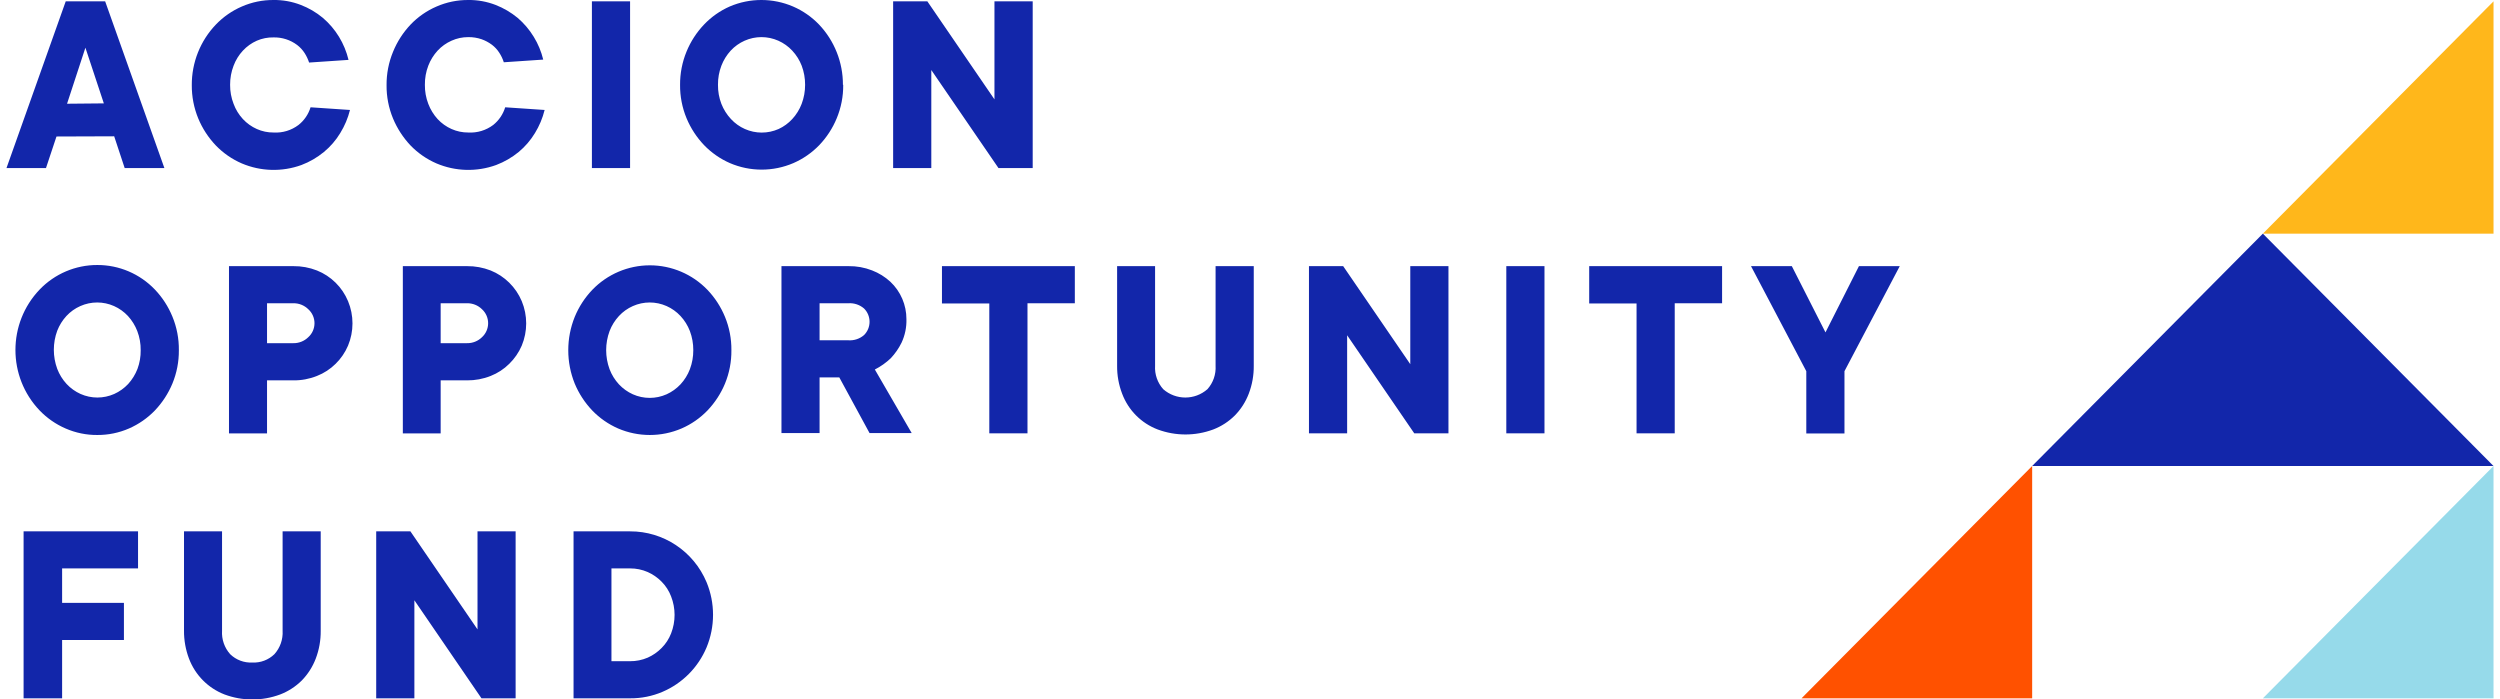 <svg width="193" height="54" viewBox="0 0 193 54" fill="none" xmlns="http://www.w3.org/2000/svg">
<g clip-path="url(#clip0_521_1336)">
<path d="M4.36 10.538L3.549 12.976H0.5L5.074 0.103H8.118L12.691 12.976H9.626L8.815 10.522L4.36 10.538ZM8.016 7.981L6.593 3.682L5.176 8.008L8.016 7.981ZM21.119 10.23C21.81 10.272 22.493 10.065 23.047 9.646C23.487 9.298 23.811 8.822 23.975 8.283L27.019 8.489C26.862 9.119 26.608 9.721 26.267 10.273C25.932 10.828 25.505 11.322 25.006 11.733C24.486 12.161 23.9 12.5 23.272 12.739C21.774 13.283 20.128 13.238 18.661 12.614C17.909 12.288 17.228 11.816 16.658 11.225C16.084 10.622 15.626 9.918 15.306 9.148C14.97 8.331 14.8 7.454 14.806 6.569C14.797 4.825 15.466 3.147 16.669 1.893C17.238 1.299 17.919 0.827 18.671 0.503C19.444 0.166 20.277 -0.005 21.119 0C21.836 -0.008 22.549 0.121 23.218 0.379C23.838 0.617 24.414 0.954 24.925 1.379C25.911 2.221 26.604 3.358 26.906 4.623L23.863 4.829C23.778 4.569 23.661 4.322 23.514 4.093C23.36 3.856 23.168 3.648 22.945 3.477C22.419 3.081 21.776 2.873 21.119 2.888C20.675 2.878 20.234 2.965 19.826 3.142C19.42 3.322 19.055 3.583 18.752 3.909C18.439 4.245 18.194 4.64 18.033 5.072C17.852 5.542 17.761 6.043 17.764 6.548C17.76 7.051 17.851 7.55 18.033 8.018C18.193 8.453 18.438 8.852 18.752 9.192C19.055 9.518 19.42 9.779 19.826 9.959C20.233 10.142 20.674 10.234 21.119 10.23ZM36.15 10.23C36.841 10.27 37.524 10.063 38.078 9.646C38.515 9.296 38.837 8.821 39.001 8.283L42.045 8.489C41.889 9.119 41.638 9.721 41.298 10.273C40.963 10.826 40.539 11.32 40.042 11.733C39.52 12.161 38.933 12.5 38.303 12.739C36.805 13.283 35.159 13.238 33.692 12.614C32.94 12.288 32.259 11.816 31.689 11.225C31.119 10.621 30.662 9.917 30.342 9.148C30.004 8.332 29.834 7.454 29.843 6.569C29.837 5.688 30.006 4.815 30.342 4.001C30.66 3.219 31.121 2.504 31.7 1.893C32.269 1.299 32.95 0.827 33.703 0.503C34.475 0.166 35.309 -0.005 36.15 0C36.869 -0.008 37.583 0.121 38.255 0.379C38.873 0.619 39.449 0.957 39.962 1.379C40.451 1.798 40.871 2.293 41.207 2.844C41.541 3.388 41.787 3.981 41.937 4.601L38.894 4.807C38.811 4.547 38.694 4.299 38.545 4.072C38.393 3.834 38.2 3.625 37.976 3.455C37.732 3.273 37.462 3.129 37.176 3.028C36.846 2.916 36.499 2.861 36.15 2.866C35.705 2.864 35.264 2.958 34.857 3.142C34.451 3.322 34.086 3.583 33.783 3.909C33.473 4.248 33.229 4.642 33.064 5.072C32.884 5.543 32.795 6.044 32.801 6.548C32.795 7.05 32.884 7.55 33.064 8.018C33.228 8.451 33.472 8.849 33.783 9.192C34.086 9.518 34.451 9.779 34.857 9.959C35.264 10.141 35.705 10.233 36.15 10.23ZM48.642 12.976H45.695V0.103H48.642V12.976ZM65.096 6.548C65.105 7.433 64.935 8.31 64.597 9.127C64.28 9.898 63.823 10.602 63.249 11.203C62.678 11.793 61.998 12.265 61.247 12.592C59.683 13.263 57.915 13.263 56.351 12.592C55.602 12.265 54.923 11.793 54.354 11.203C53.78 10.601 53.321 9.897 53.001 9.127C52.663 8.31 52.493 7.433 52.502 6.548C52.496 5.667 52.666 4.793 53.001 3.98C53.319 3.205 53.778 2.497 54.354 1.893C54.915 1.303 55.587 0.831 56.33 0.503C57.894 -0.168 59.661 -0.168 61.225 0.503C61.978 0.828 62.658 1.301 63.228 1.893C64.418 3.146 65.08 4.814 65.074 6.548H65.096ZM62.154 6.548C62.157 6.044 62.068 5.543 61.891 5.072C61.724 4.641 61.476 4.246 61.161 3.909C60.858 3.584 60.493 3.322 60.087 3.142C59.258 2.773 58.313 2.773 57.484 3.142C57.078 3.322 56.713 3.583 56.41 3.909C56.1 4.248 55.856 4.642 55.691 5.072C55.511 5.543 55.422 6.044 55.428 6.548C55.422 7.05 55.511 7.55 55.691 8.018C55.862 8.453 56.113 8.851 56.432 9.192C56.734 9.518 57.099 9.779 57.505 9.959C58.334 10.328 59.28 10.328 60.109 9.959C60.507 9.776 60.864 9.515 61.161 9.192C61.474 8.853 61.721 8.456 61.886 8.024C62.065 7.553 62.156 7.052 62.154 6.548ZM79.724 0.103V12.976H77.083L71.897 5.407V12.976H68.95V0.103H71.591L76.772 7.672V0.103H79.724ZM13.808 27.034C13.816 27.919 13.646 28.796 13.309 29.613C12.988 30.383 12.53 31.087 11.956 31.689C11.387 32.279 10.708 32.751 9.959 33.078C9.186 33.415 8.353 33.586 7.511 33.581C6.669 33.587 5.835 33.416 5.063 33.078C4.311 32.753 3.631 32.28 3.061 31.689C0.569 29.082 0.569 24.958 3.061 22.352C4.227 21.138 5.834 20.455 7.511 20.459C9.187 20.453 10.792 21.137 11.956 22.352C12.532 22.956 12.991 23.664 13.309 24.439C13.648 25.26 13.819 26.143 13.808 27.034ZM10.861 27.034C10.867 26.529 10.777 26.028 10.598 25.558C10.432 25.128 10.188 24.734 9.878 24.395C9.575 24.07 9.21 23.809 8.805 23.628C7.975 23.259 7.03 23.259 6.201 23.628C5.795 23.807 5.43 24.068 5.127 24.395C4.823 24.726 4.582 25.111 4.419 25.531C4.068 26.481 4.068 27.527 4.419 28.477C4.584 28.91 4.83 29.306 5.144 29.645C5.447 29.97 5.812 30.231 6.217 30.413C7.046 30.782 7.992 30.782 8.821 30.413C9.225 30.23 9.589 29.969 9.894 29.645C10.204 29.304 10.448 28.908 10.614 28.477C10.785 28.016 10.868 27.526 10.861 27.034ZM22.644 20.546C23.268 20.539 23.888 20.653 24.469 20.881C25.553 21.313 26.418 22.167 26.869 23.249C27.326 24.347 27.326 25.584 26.869 26.682C26.645 27.208 26.32 27.684 25.913 28.083C25.501 28.492 25.009 28.812 24.469 29.023C23.889 29.256 23.269 29.372 22.644 29.364H20.615V33.457H17.678V20.546H22.644ZM22.644 26.493C23.074 26.501 23.49 26.336 23.798 26.033C24.104 25.759 24.279 25.365 24.279 24.952C24.279 24.539 24.104 24.146 23.798 23.871C23.49 23.568 23.074 23.403 22.644 23.411H20.615V26.493H22.644ZM36.054 20.546C36.678 20.54 37.297 20.654 37.879 20.881C38.96 21.317 39.824 22.169 40.279 23.249C40.736 24.347 40.736 25.584 40.279 26.682C40.053 27.208 39.726 27.684 39.318 28.083C38.907 28.492 38.417 28.812 37.879 29.023C37.298 29.255 36.678 29.37 36.054 29.364H34.019V33.457H31.099V20.546H36.054ZM36.054 26.493C36.484 26.501 36.9 26.336 37.208 26.033C37.511 25.757 37.684 25.364 37.684 24.952C37.684 24.54 37.511 24.148 37.208 23.871C36.9 23.568 36.484 23.403 36.054 23.411H34.019V26.493H36.054ZM56.464 27.034C56.474 27.918 56.306 28.795 55.97 29.613C55.65 30.383 55.191 31.087 54.617 31.689C54.047 32.28 53.367 32.753 52.615 33.078C51.051 33.749 49.283 33.749 47.719 33.078C46.969 32.751 46.291 32.279 45.722 31.689C45.148 31.087 44.689 30.383 44.369 29.613C43.704 27.962 43.704 26.116 44.369 24.465C44.687 23.691 45.145 22.983 45.722 22.378C46.889 21.166 48.493 20.483 50.169 20.483C51.846 20.483 53.45 21.166 54.617 22.378C55.194 22.983 55.652 23.691 55.97 24.465C56.304 25.279 56.472 26.153 56.464 27.034ZM53.522 27.034C53.525 26.53 53.436 26.029 53.259 25.558C53.094 25.127 52.848 24.732 52.534 24.395C52.231 24.069 51.866 23.808 51.461 23.628C50.631 23.259 49.686 23.259 48.857 23.628C48.451 23.807 48.086 24.068 47.783 24.395C47.47 24.732 47.224 25.127 47.059 25.558C46.708 26.508 46.708 27.554 47.059 28.504C47.224 28.937 47.47 29.333 47.783 29.672C48.087 29.997 48.452 30.258 48.857 30.44C49.686 30.809 50.631 30.809 51.461 30.44C51.865 30.257 52.23 29.996 52.534 29.672C52.848 29.333 53.094 28.937 53.259 28.504C53.436 28.035 53.525 27.536 53.522 27.034ZM65.504 20.546C66.126 20.537 66.744 20.649 67.324 20.875C67.845 21.075 68.324 21.372 68.736 21.751C69.53 22.498 69.979 23.544 69.976 24.639C69.994 25.265 69.865 25.888 69.6 26.455C69.383 26.895 69.103 27.299 68.768 27.655C68.402 28.004 67.988 28.297 67.538 28.526L70.384 33.435H67.13L64.795 29.137H63.271V33.435H60.329V20.546H65.504ZM65.504 26.271C65.942 26.299 66.373 26.154 66.706 25.866C66.978 25.595 67.13 25.226 67.13 24.841C67.13 24.457 66.978 24.088 66.706 23.817C66.373 23.529 65.942 23.384 65.504 23.411H63.271V26.271H65.504ZM79.322 33.451H76.374V23.427H72.719V20.546H82.977V23.411H79.322V33.451ZM89.172 20.546V28.234C89.132 28.898 89.359 29.551 89.8 30.045C90.779 30.904 92.236 30.904 93.215 30.045C93.657 29.551 93.883 28.898 93.843 28.234V20.546H96.79V28.234C96.798 28.973 96.667 29.707 96.403 30.397C96.164 31.024 95.799 31.595 95.33 32.073C94.856 32.546 94.289 32.914 93.666 33.154C92.28 33.67 90.757 33.67 89.371 33.154C88.105 32.672 87.106 31.666 86.628 30.391C86.364 29.701 86.233 28.968 86.241 28.229V20.546H89.172ZM111.821 20.546V33.451H109.18L103.999 25.882V33.451H101.052V20.546H103.693L108.874 28.115V20.546H111.821ZM119.234 33.451H116.287V20.546H119.234V33.451ZM129.289 33.451H126.342V23.427H122.686V20.546H132.945V23.411H129.289V33.451ZM139.446 28.656L135.178 20.546H138.329L140.927 25.66L143.51 20.546H146.661L142.393 28.656V33.462H139.446V28.656ZM1.821 41.021H10.657V43.881H4.795V46.541H9.567V49.407H4.795V53.91H1.821V41.021ZM17.142 41.021V48.693C17.101 49.357 17.328 50.01 17.77 50.504C18.226 50.947 18.844 51.18 19.477 51.147C20.11 51.18 20.727 50.947 21.184 50.504C21.628 50.01 21.856 49.358 21.817 48.693V41.021H24.759V48.693C24.767 49.432 24.636 50.166 24.372 50.855C24.131 51.482 23.766 52.052 23.299 52.532C22.823 53.004 22.254 53.373 21.629 53.613C20.244 54.129 18.72 54.129 17.335 53.613C16.072 53.126 15.075 52.122 14.592 50.85C14.331 50.16 14.199 49.426 14.205 48.687V41.021H17.142ZM39.806 41.021V53.91H37.17L31.99 46.341V53.91H29.043V41.021H31.684L36.864 48.59V41.021H39.806ZM44.278 41.021H48.642C51.216 41.012 53.544 42.559 54.547 44.946C55.213 46.557 55.213 48.369 54.547 49.98C53.9 51.523 52.681 52.753 51.149 53.407C50.358 53.746 49.507 53.917 48.648 53.91H44.278V41.021ZM48.642 51.045C49.111 51.049 49.575 50.955 50.006 50.769C50.407 50.59 50.771 50.337 51.079 50.023C51.397 49.703 51.646 49.32 51.809 48.898C52.167 47.981 52.167 46.961 51.809 46.044C51.648 45.618 51.399 45.231 51.079 44.908C50.771 44.594 50.407 44.341 50.006 44.162C49.575 43.974 49.111 43.878 48.642 43.881H47.204V51.045H48.642Z" fill="#1226AA"/>
<path d="M139.076 53.91H156.883V35.976L139.076 53.91Z" fill="#FF5100"/>
<path d="M174.693 53.91H192.5V35.976L174.693 53.91Z" fill="#96DAEA"/>
<path d="M174.693 18.037H192.5V0.103L174.693 18.037Z" fill="#FFB71B"/>
<path d="M156.881 35.976H192.499L174.693 18.037L156.881 35.976Z" fill="#1226AA"/>
</g>
<defs>
<clipPath id="clip0_521_1336">
<rect width="192" height="54" fill="white" transform="translate(0.5)"/>
</clipPath>
</defs>
</svg>
